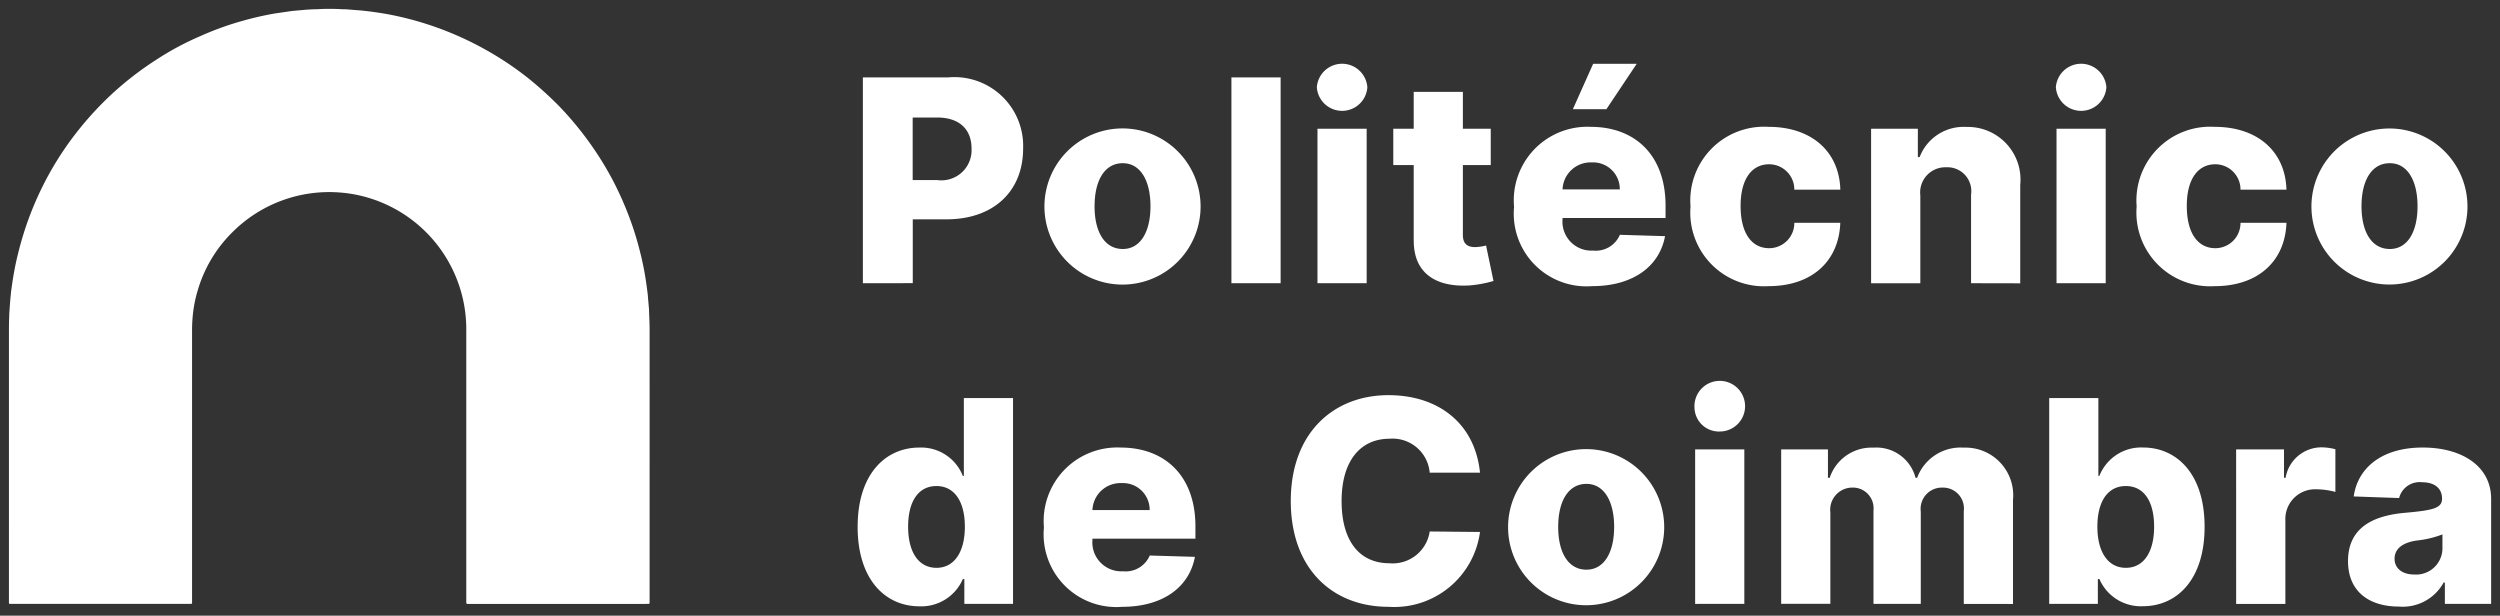 <svg xmlns="http://www.w3.org/2000/svg" width="141" height="34.724" viewBox="0 0 141 34.724">
  <rect x="0" y="0" width="141" height="34.724" fill="#333333" stroke="none"/>
  <path id="Union_3" data-name="Union 3" d="M1895.556,29.233a4.4,4.4,0,1,1,8.805,0,4.4,4.4,0,1,1-8.805,0Zm2.826-.015c0,1.447.567,2.412,1.594,2.412.993,0,1.562-.964,1.562-2.412s-.568-2.427-1.562-2.427C1898.948,26.791,1898.382,27.77,1898.382,29.218ZM1883.3,27.756c0-3.843,2.41-5.969,5.509-5.969,2.808,0,4.878,1.583,5.163,4.371h-2.836a2.1,2.1,0,0,0-2.253-1.914c-1.7,0-2.717,1.3-2.717,3.512,0,2.306,1.045,3.512,2.7,3.512a2.111,2.111,0,0,0,2.27-1.793l2.836.028a4.879,4.879,0,0,1-5.163,4.221C1885.653,33.724,1883.3,31.584,1883.3,27.756Zm-13.922,1.492a4.149,4.149,0,0,1,4.324-4.506c2.473,0,4.22,1.567,4.22,4.447v.693h-5.809v.075a1.632,1.632,0,0,0,1.724,1.763,1.474,1.474,0,0,0,1.508-.889l2.548.075c-.317,1.719-1.82,2.819-4.107,2.819A4.1,4.1,0,0,1,1869.378,29.248Zm2.736-.979h3.227a1.506,1.506,0,0,0-1.583-1.522A1.582,1.582,0,0,0,1872.114,28.268Zm70.814,2.879c0-1.929,1.474-2.577,3.239-2.728,1.487-.136,2.064-.241,2.064-.784V27.62c0-.587-.43-.92-1.112-.92a1.194,1.194,0,0,0-1.309.89l-2.56-.091c.221-1.583,1.549-2.758,3.892-2.758,2.218,0,3.858,1.055,3.858,2.893v5.924h-2.609V32.353h-.069a2.631,2.631,0,0,1-2.528,1.357C1944.124,33.709,1942.928,32.866,1942.928,31.147Zm3.858-1.16c-.788.119-1.232.467-1.232,1.024s.454.89,1.1.89a1.488,1.488,0,0,0,1.6-1.432V29.64A5.6,5.6,0,0,1,1946.786,29.987Zm-17.88,2.17h-.087v1.4h-2.744V21.952h2.773v4.387h.058a2.534,2.534,0,0,1,2.466-1.6c1.823,0,3.467,1.4,3.467,4.476,0,2.969-1.554,4.476-3.484,4.476A2.547,2.547,0,0,1,1928.906,32.157Zm-.114-2.954c0,1.416.59,2.321,1.606,2.321s1.594-.9,1.594-2.321-.568-2.291-1.594-2.291S1928.792,27.785,1928.792,29.2Zm-69.921.015c0-3.075,1.649-4.476,3.47-4.476a2.527,2.527,0,0,1,2.463,1.6h.057V21.952h2.774V33.559h-2.746v-1.4h-.085a2.551,2.551,0,0,1-2.451,1.537C1860.431,33.694,1858.871,32.187,1858.871,29.218Zm2.847-.015c0,1.416.574,2.321,1.6,2.321,1.009,0,1.6-.9,1.6-2.321s-.59-2.291-1.6-2.291C1862.285,26.912,1861.718,27.8,1861.718,29.2Zm74.9,4.356V24.847h2.7v1.6h.09a2.056,2.056,0,0,1,2.031-1.717,3.231,3.231,0,0,1,.777.106v2.409a4.212,4.212,0,0,0-1.09-.149,1.674,1.674,0,0,0-1.731,1.749v4.718Zm-15.361,0V28.328a1.177,1.177,0,0,0-1.2-1.327,1.2,1.2,0,0,0-1.225,1.357v5.2h-2.668V28.3a1.168,1.168,0,0,0-1.2-1.3,1.249,1.249,0,0,0-1.232,1.4v5.155h-2.774V24.847h2.638v1.6h.1a2.484,2.484,0,0,1,2.463-1.7,2.279,2.279,0,0,1,2.377,1.7h.091a2.611,2.611,0,0,1,2.626-1.7,2.69,2.69,0,0,1,2.78,2.954v5.863Zm-15.151,0V24.847h2.774v8.711Zm-59.172,0h-10.09c-.016,0-.041-.03-.041-.045a.49.49,0,0,1-.005-.061v-15c0-.152,0-.3,0-.468a7.738,7.738,0,0,0-6.477-7.552,8,8,0,0,0-1.335-.1,7.717,7.717,0,0,0-5.375,2.26,7.6,7.6,0,0,0-1.96,3.285,7.3,7.3,0,0,0-.235,1.055,8.558,8.558,0,0,0-.084,1.206V33.347c0,.046,0,.106,0,.167a.056.056,0,0,1-.05.045H1811.05c-.027,0-.046-.03-.046-.061s0-.1,0-.165V25.1c0-2.246,0-4.478,0-6.723,0-.331,0-.678.014-1.009.007-.256.028-.5.046-.754.011-.151.024-.3.039-.437.019-.227.05-.438.08-.648s.064-.422.1-.619c.056-.316.121-.647.2-.964.129-.543.282-1.085.464-1.628a18.1,18.1,0,0,1,.94-2.276,17.765,17.765,0,0,1,1.829-2.938,18.827,18.827,0,0,1,1.735-1.96,18,18,0,0,1,2.864-2.275,16.125,16.125,0,0,1,2.506-1.342A16.833,16.833,0,0,1,1824.2.67a18.157,18.157,0,0,1,1.78-.407l.932-.136c.262-.03.524-.045.788-.075.221-.015.445-.03.667-.03a11.163,11.163,0,0,1,1.445,0h.153c.263.015.526.045.788.06.3.028.606.061.908.106s.6.09.9.151a17.965,17.965,0,0,1,1.989.513,18.2,18.2,0,0,1,3.462,1.521,17.959,17.959,0,0,1,2.3,1.553,20.425,20.425,0,0,1,1.744,1.583,18.553,18.553,0,0,1,2.983,4.114,18.663,18.663,0,0,1,1.217,2.88c.152.467.283.95.4,1.431.094.392.174.784.239,1.191.045.271.083.543.118.829.021.136.031.286.042.437.018.182.032.362.049.543l0,.061c.011.361.033.723.033,1.1V33.317c0,.061,0,.121,0,.18a.056.056,0,0,1-.063.061ZM1906.07,22.51a1.428,1.428,0,1,1,1.425,1.327A1.376,1.376,0,0,1,1906.07,22.51Zm34.795-11.363a4.4,4.4,0,1,1,8.8,0,4.4,4.4,0,1,1-8.8,0Zm2.824-.015c0,1.446.568,2.411,1.6,2.411.993,0,1.56-.964,1.56-2.411s-.567-2.427-1.56-2.427C1944.257,8.7,1943.689,9.684,1943.689,11.132Zm-12.682.015a4.162,4.162,0,0,1,4.4-4.493c2.421,0,3.988,1.388,4.049,3.543h-2.592a1.423,1.423,0,0,0-1.418-1.432c-.971,0-1.611.814-1.611,2.351,0,1.553.636,2.382,1.611,2.382a1.419,1.419,0,0,0,1.418-1.432h2.592c-.073,2.155-1.594,3.573-4.045,3.573A4.157,4.157,0,0,1,1931.007,11.147Zm-25.161,0a4.161,4.161,0,0,1,4.4-4.493c2.421,0,3.988,1.388,4.049,3.543H1911.7a1.423,1.423,0,0,0-1.418-1.432c-.971,0-1.612.814-1.612,2.351,0,1.553.635,2.382,1.612,2.382a1.419,1.419,0,0,0,1.418-1.432h2.592c-.073,2.155-1.594,3.573-4.045,3.573A4.156,4.156,0,0,1,1905.846,11.147Zm-9.953.015a4.149,4.149,0,0,1,4.323-4.508c2.473,0,4.221,1.568,4.221,4.447v.693h-5.81v.076a1.633,1.633,0,0,0,1.724,1.763,1.476,1.476,0,0,0,1.51-.89l2.548.076c-.319,1.719-1.823,2.819-4.108,2.819A4.1,4.1,0,0,1,1895.894,11.161Zm2.735-.979h3.229a1.508,1.508,0,0,0-1.583-1.523A1.583,1.583,0,0,0,1898.628,10.182Zm-29.222.964a4.4,4.4,0,1,1,8.807,0,4.4,4.4,0,1,1-8.807,0Zm2.827-.015c0,1.446.566,2.411,1.594,2.411.992,0,1.56-.964,1.56-2.411s-.568-2.427-1.56-2.427C1872.8,8.7,1872.234,9.684,1872.234,11.132Zm18,1.914V8.809h-1.152V6.76h1.152V4.68h2.773V6.76h1.572v2.05h-1.572v3.934c0,.513.256.693.7.693a2.914,2.914,0,0,0,.608-.09l.419,2a6.648,6.648,0,0,1-1.419.256c-.09,0-.177.006-.264.006C1891.262,15.614,1890.218,14.727,1890.236,13.046Zm36.255,2.427V6.76h2.774v8.713Zm-4.82,0v-5a1.345,1.345,0,0,0-1.4-1.538,1.419,1.419,0,0,0-1.462,1.583v4.959h-2.776V6.76h2.637v1.6h.1a2.658,2.658,0,0,1,2.649-1.7,2.97,2.97,0,0,1,3.025,3.271v5.548Zm-36.862,0V6.76h2.774v8.713Zm-4.854,0V3.866h2.775V15.472Zm-20.786,0V3.866h4.8a3.879,3.879,0,0,1,4.238,4.01c0,2.409-1.662,3.994-4.324,3.994h-1.9v3.6Zm2.809-5.818h1.384a1.7,1.7,0,0,0,1.936-1.778c0-1.07-.676-1.749-1.936-1.749h-1.384Zm64.476-5.231a1.428,1.428,0,0,1,2.849,0,1.428,1.428,0,0,1-2.849,0Zm-41.681,0a1.428,1.428,0,0,1,2.849,0,1.428,1.428,0,0,1-2.849,0Zm14.439,1.236,1.145-2.562h2.457L1901.1,5.659Z" transform="translate(-1810.5 0.5)" fill="#fff" stroke="rgba(0,0,0,0)" stroke-miterlimit="10" stroke-width="1"/>
</svg>
